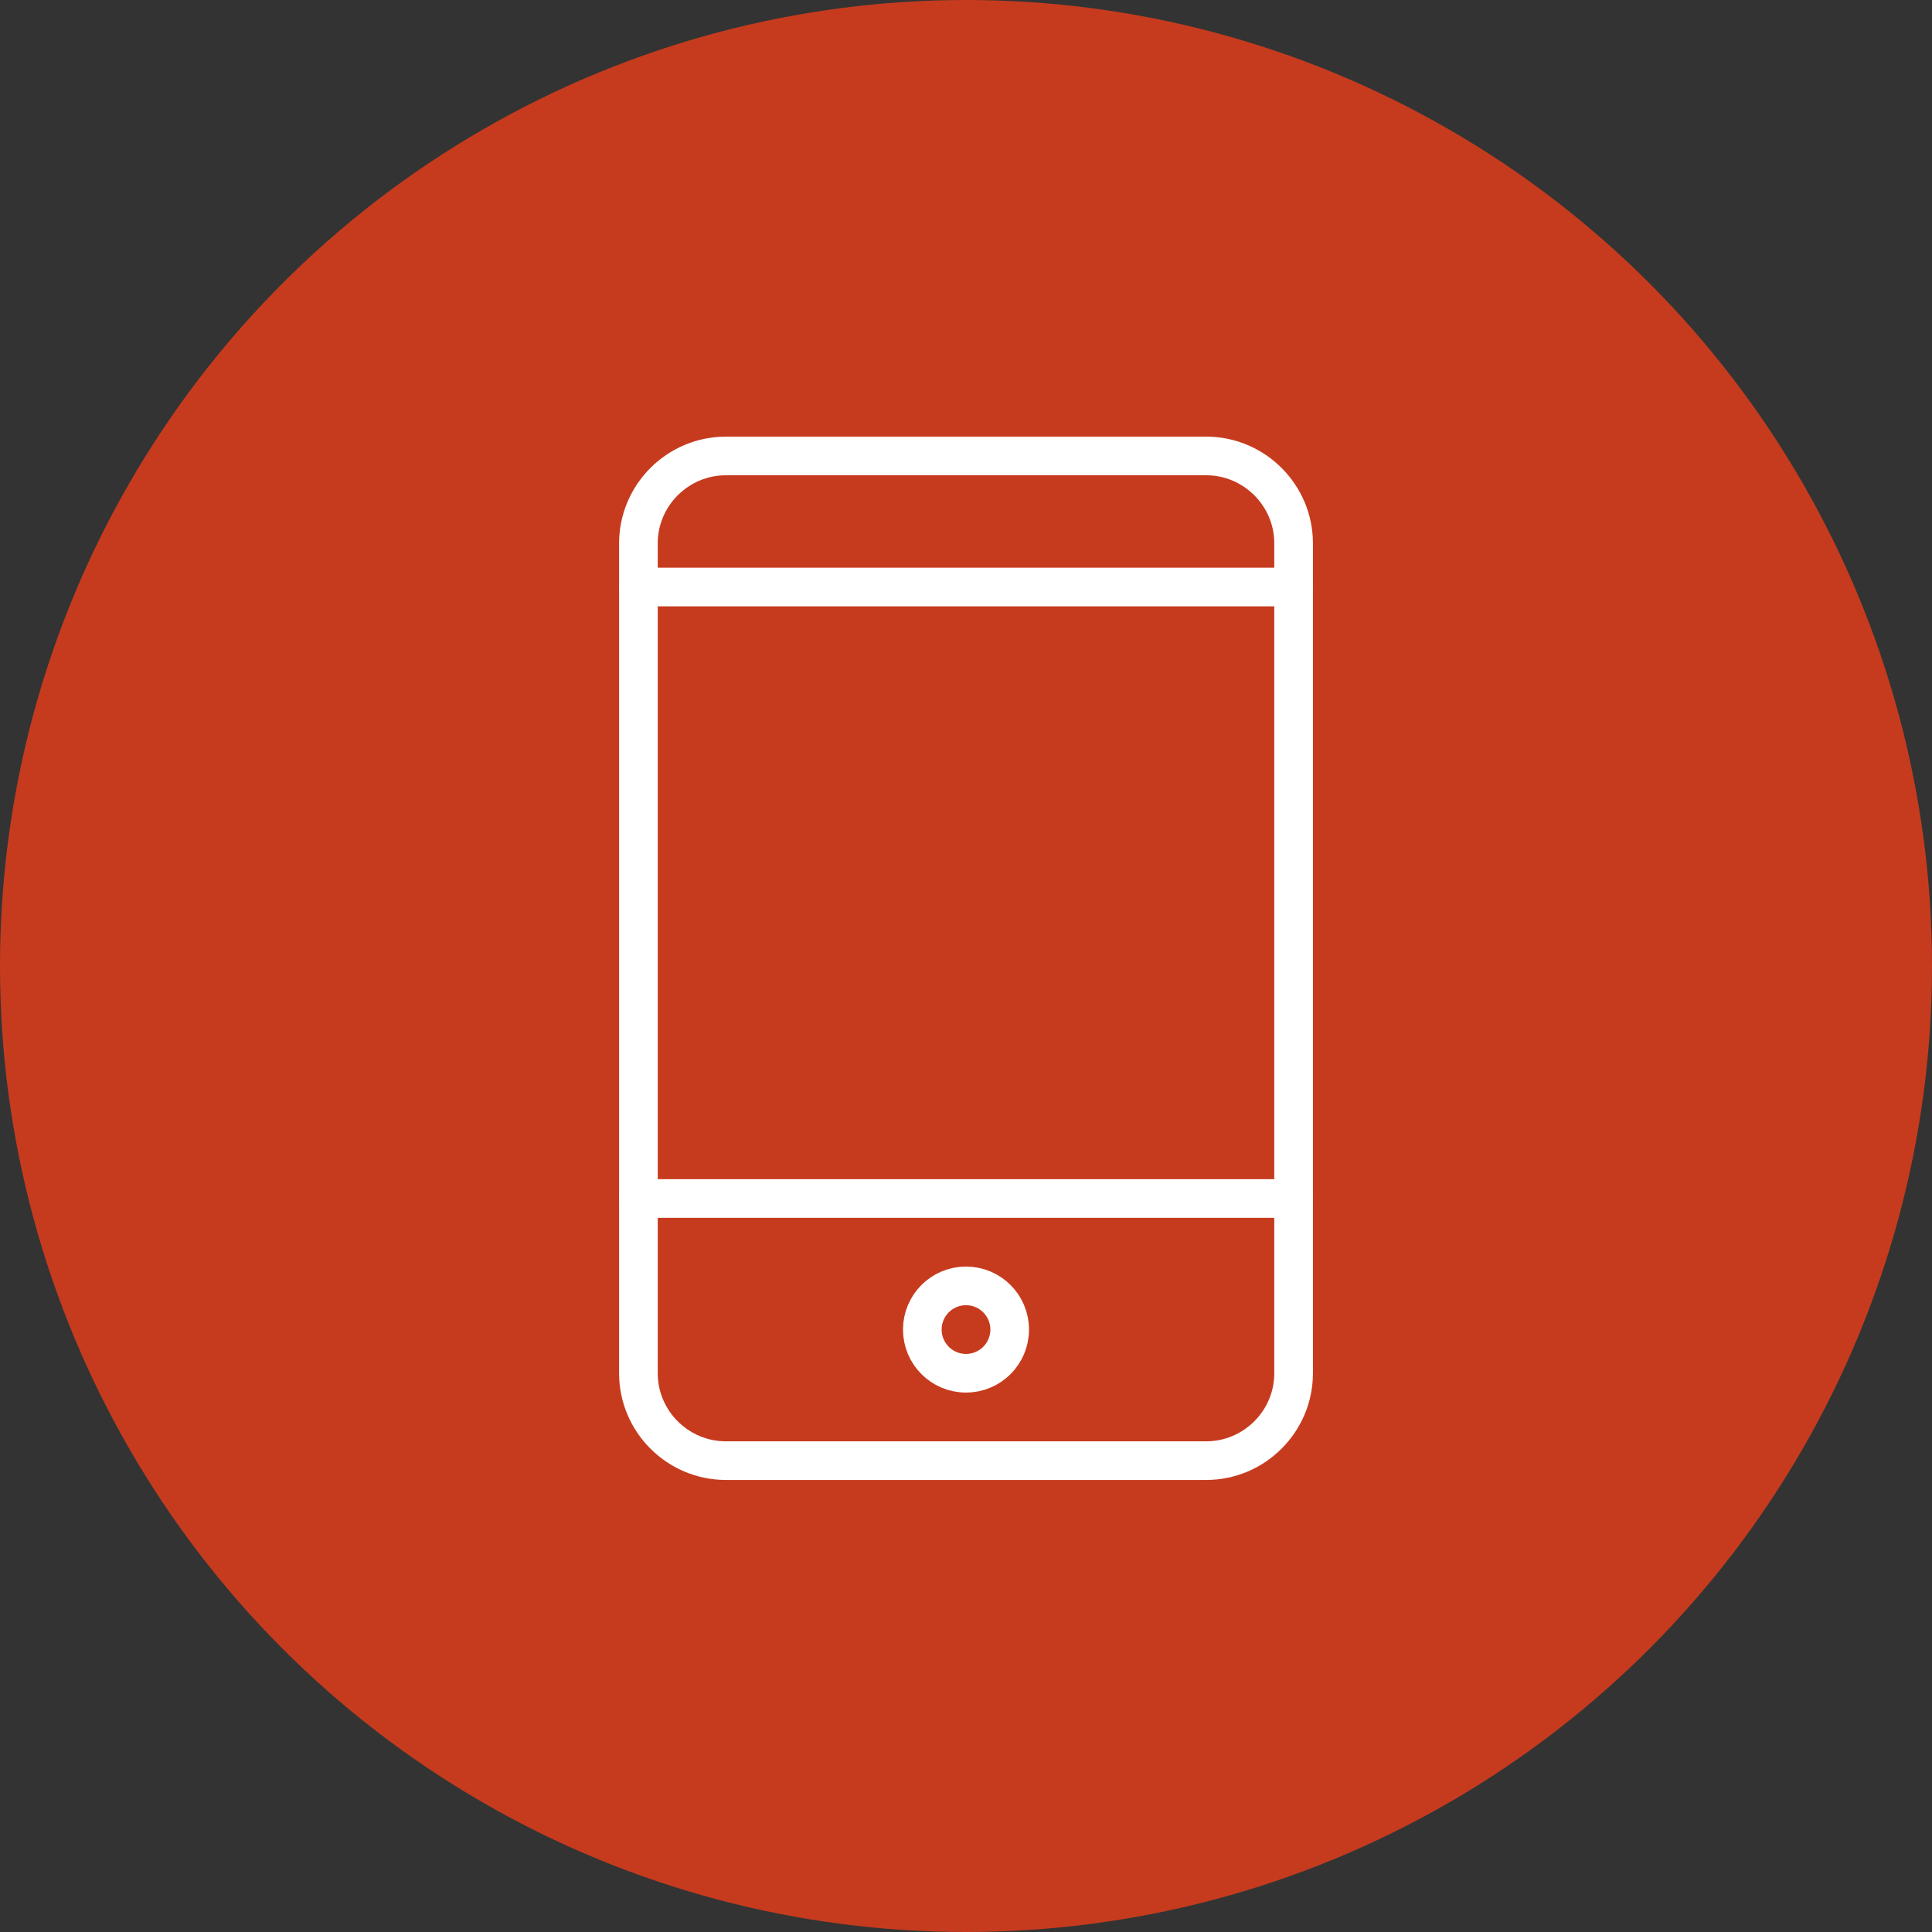 <?xml version="1.0" encoding="utf-8"?>
<!-- Generator: Adobe Illustrator 17.0.0, SVG Export Plug-In . SVG Version: 6.00 Build 0)  -->
<!DOCTYPE svg PUBLIC "-//W3C//DTD SVG 1.1//EN" "http://www.w3.org/Graphics/SVG/1.1/DTD/svg11.dtd">
<svg version="1.1" id="Layer_1" xmlns="http://www.w3.org/2000/svg" xmlns:xlink="http://www.w3.org/1999/xlink" x="0px" y="0px"
	 width="100px" height="100px" viewBox="0 0 100 100" enable-background="new 0 0 100 100" xml:space="preserve">
<rect x="0" y="0" width="100" height="100" fill="#333333" stroke="none"/>
<circle fill="#C63B1E" cx="50" cy="50" r="50"/>
<g>
	<path fill="none" stroke="#FFFFFF" stroke-width="2" stroke-linecap="round" stroke-linejoin="round" stroke-miterlimit="10" d="
		M37.566,23.601c-2.487,0-4.522,2.035-4.522,4.522v42.957c0,2.487,2.035,4.522,4.522,4.522h24.869c2.487,0,4.522-2.035,4.522-4.522
		V28.122c0-2.487-2.035-4.522-4.522-4.522H37.566z"/>
	<g>
		
			<line fill="none" stroke="#FFFFFF" stroke-width="2" stroke-linecap="round" stroke-linejoin="round" stroke-miterlimit="10" x1="66.956" y1="30.383" x2="33.044" y2="30.383"/>
	</g>
	<g>
		
			<line fill="none" stroke="#FFFFFF" stroke-width="2" stroke-linecap="round" stroke-linejoin="round" stroke-miterlimit="10" x1="66.956" y1="62.035" x2="33.044" y2="62.035"/>
	</g>
	
		<circle fill="none" stroke="#FFFFFF" stroke-width="2" stroke-linecap="round" stroke-linejoin="round" stroke-miterlimit="10" cx="50" cy="68.818" r="2.261"/>
</g>
</svg>
